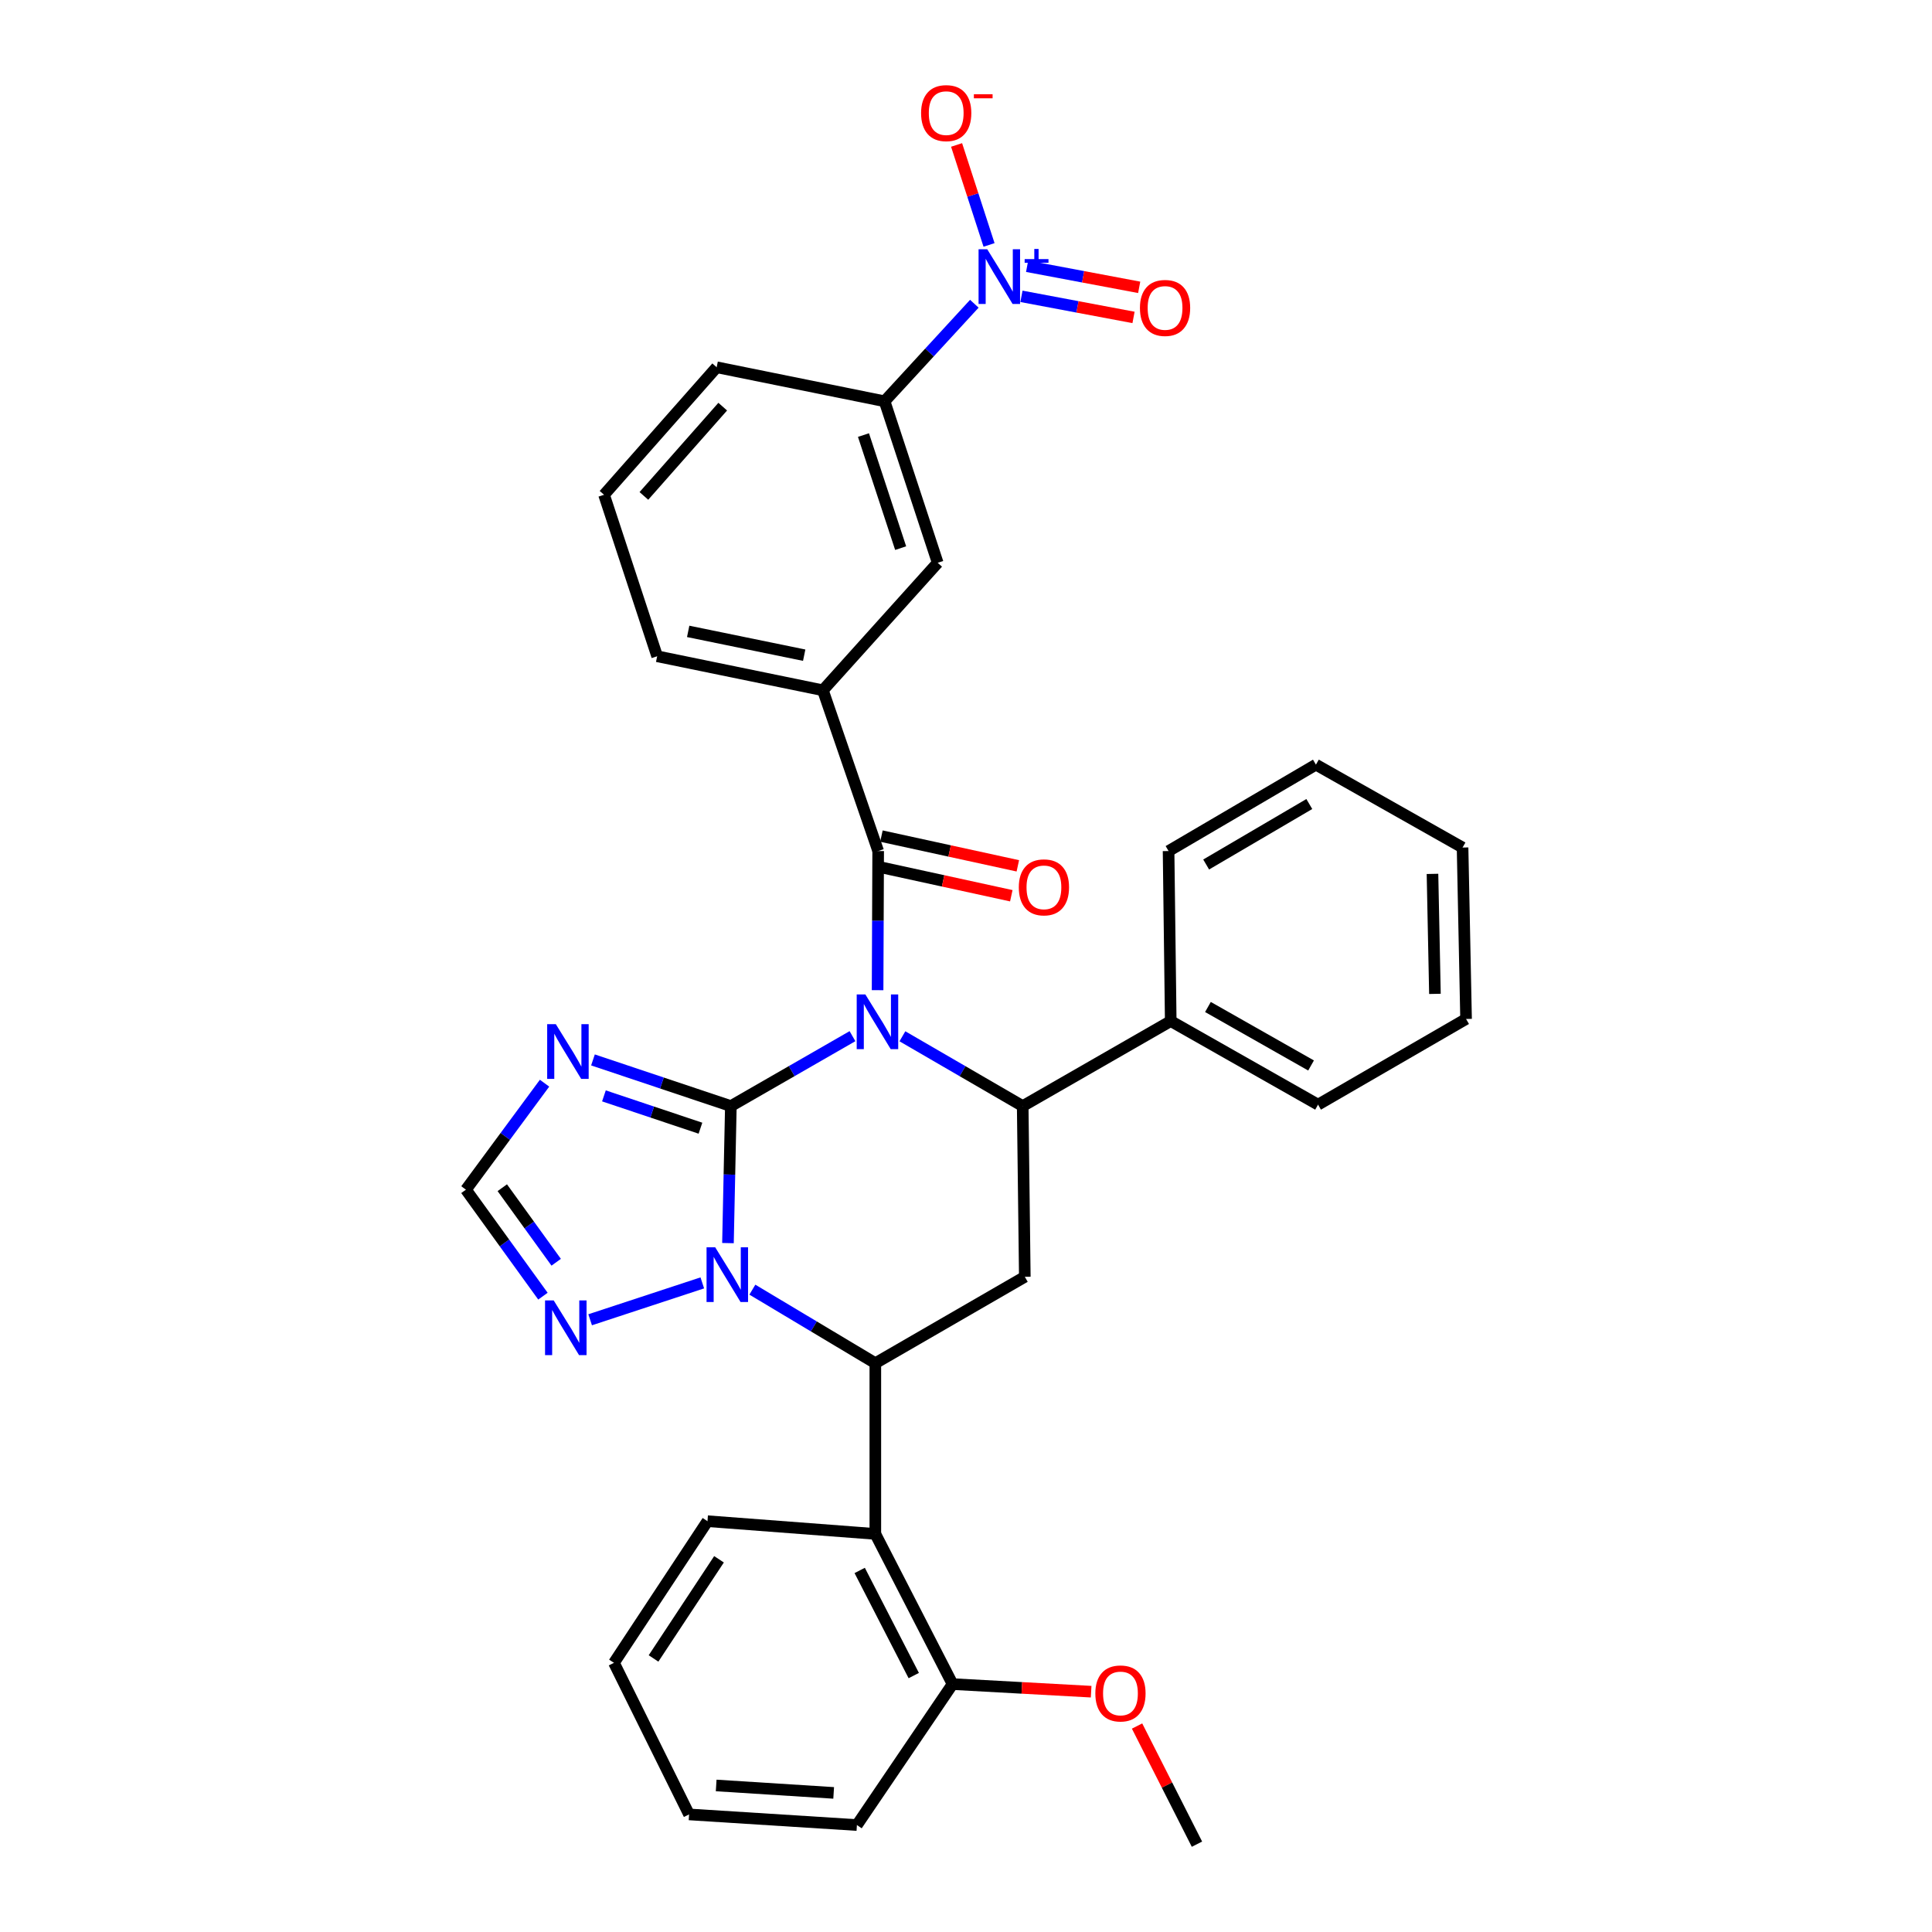 <?xml version='1.0' encoding='iso-8859-1'?>
<svg version='1.1' baseProfile='full'
              xmlns='http://www.w3.org/2000/svg'
                      xmlns:rdkit='http://www.rdkit.org/xml'
                      xmlns:xlink='http://www.w3.org/1999/xlink'
                  xml:space='preserve'
width='1000px' height='1000px' viewBox='0 0 1000 1000'>
<!-- END OF HEADER -->
<rect style='opacity:1.0;fill:#FFFFFF;stroke:none' width='1000' height='1000' x='0' y='0'> </rect>
<path class='bond-0' d='M 441.243,536.318 L 409.766,554.415' style='fill:none;fill-rule:evenodd;stroke:#0000FF;stroke-width:6px;stroke-linecap:butt;stroke-linejoin:miter;stroke-opacity:1' />
<path class='bond-0' d='M 409.766,554.415 L 378.29,572.513' style='fill:none;fill-rule:evenodd;stroke:#000000;stroke-width:6px;stroke-linecap:butt;stroke-linejoin:miter;stroke-opacity:1' />
<path class='bond-2' d='M 467.085,536.379 L 498.217,554.446' style='fill:none;fill-rule:evenodd;stroke:#0000FF;stroke-width:6px;stroke-linecap:butt;stroke-linejoin:miter;stroke-opacity:1' />
<path class='bond-2' d='M 498.217,554.446 L 529.349,572.513' style='fill:none;fill-rule:evenodd;stroke:#000000;stroke-width:6px;stroke-linecap:butt;stroke-linejoin:miter;stroke-opacity:1' />
<path class='bond-4' d='M 454.24,512.515 L 454.391,476.509' style='fill:none;fill-rule:evenodd;stroke:#0000FF;stroke-width:6px;stroke-linecap:butt;stroke-linejoin:miter;stroke-opacity:1' />
<path class='bond-4' d='M 454.391,476.509 L 454.541,440.503' style='fill:none;fill-rule:evenodd;stroke:#000000;stroke-width:6px;stroke-linecap:butt;stroke-linejoin:miter;stroke-opacity:1' />
<path class='bond-1' d='M 378.29,572.513 L 377.542,607.969' style='fill:none;fill-rule:evenodd;stroke:#000000;stroke-width:6px;stroke-linecap:butt;stroke-linejoin:miter;stroke-opacity:1' />
<path class='bond-1' d='M 377.542,607.969 L 376.794,643.426' style='fill:none;fill-rule:evenodd;stroke:#0000FF;stroke-width:6px;stroke-linecap:butt;stroke-linejoin:miter;stroke-opacity:1' />
<path class='bond-5' d='M 378.29,572.513 L 342.605,560.563' style='fill:none;fill-rule:evenodd;stroke:#000000;stroke-width:6px;stroke-linecap:butt;stroke-linejoin:miter;stroke-opacity:1' />
<path class='bond-5' d='M 342.605,560.563 L 306.92,548.614' style='fill:none;fill-rule:evenodd;stroke:#0000FF;stroke-width:6px;stroke-linecap:butt;stroke-linejoin:miter;stroke-opacity:1' />
<path class='bond-5' d='M 362.553,583.953 L 337.574,575.589' style='fill:none;fill-rule:evenodd;stroke:#000000;stroke-width:6px;stroke-linecap:butt;stroke-linejoin:miter;stroke-opacity:1' />
<path class='bond-5' d='M 337.574,575.589 L 312.594,567.224' style='fill:none;fill-rule:evenodd;stroke:#0000FF;stroke-width:6px;stroke-linecap:butt;stroke-linejoin:miter;stroke-opacity:1' />
<path class='bond-8' d='M 363.51,664.024 L 305.456,683.116' style='fill:none;fill-rule:evenodd;stroke:#0000FF;stroke-width:6px;stroke-linecap:butt;stroke-linejoin:miter;stroke-opacity:1' />
<path class='bond-33' d='M 389.422,667.525 L 421.246,686.556' style='fill:none;fill-rule:evenodd;stroke:#0000FF;stroke-width:6px;stroke-linecap:butt;stroke-linejoin:miter;stroke-opacity:1' />
<path class='bond-33' d='M 421.246,686.556 L 453.071,705.588' style='fill:none;fill-rule:evenodd;stroke:#000000;stroke-width:6px;stroke-linecap:butt;stroke-linejoin:miter;stroke-opacity:1' />
<path class='bond-7' d='M 529.349,572.513 L 530.441,660.868' style='fill:none;fill-rule:evenodd;stroke:#000000;stroke-width:6px;stroke-linecap:butt;stroke-linejoin:miter;stroke-opacity:1' />
<path class='bond-17' d='M 529.349,572.513 L 605.971,528.506' style='fill:none;fill-rule:evenodd;stroke:#000000;stroke-width:6px;stroke-linecap:butt;stroke-linejoin:miter;stroke-opacity:1' />
<path class='bond-3' d='M 453.071,705.588 L 530.441,660.868' style='fill:none;fill-rule:evenodd;stroke:#000000;stroke-width:6px;stroke-linecap:butt;stroke-linejoin:miter;stroke-opacity:1' />
<path class='bond-9' d='M 453.071,705.588 L 453.071,793.952' style='fill:none;fill-rule:evenodd;stroke:#000000;stroke-width:6px;stroke-linecap:butt;stroke-linejoin:miter;stroke-opacity:1' />
<path class='bond-11' d='M 454.541,440.503 L 425.932,357.288' style='fill:none;fill-rule:evenodd;stroke:#000000;stroke-width:6px;stroke-linecap:butt;stroke-linejoin:miter;stroke-opacity:1' />
<path class='bond-16' d='M 452.853,448.244 L 488.153,455.94' style='fill:none;fill-rule:evenodd;stroke:#000000;stroke-width:6px;stroke-linecap:butt;stroke-linejoin:miter;stroke-opacity:1' />
<path class='bond-16' d='M 488.153,455.94 L 523.452,463.637' style='fill:none;fill-rule:evenodd;stroke:#FF0000;stroke-width:6px;stroke-linecap:butt;stroke-linejoin:miter;stroke-opacity:1' />
<path class='bond-16' d='M 456.229,432.762 L 491.529,440.459' style='fill:none;fill-rule:evenodd;stroke:#000000;stroke-width:6px;stroke-linecap:butt;stroke-linejoin:miter;stroke-opacity:1' />
<path class='bond-16' d='M 491.529,440.459 L 526.828,448.155' style='fill:none;fill-rule:evenodd;stroke:#FF0000;stroke-width:6px;stroke-linecap:butt;stroke-linejoin:miter;stroke-opacity:1' />
<path class='bond-10' d='M 281.861,560.655 L 261.513,588.213' style='fill:none;fill-rule:evenodd;stroke:#0000FF;stroke-width:6px;stroke-linecap:butt;stroke-linejoin:miter;stroke-opacity:1' />
<path class='bond-10' d='M 261.513,588.213 L 241.165,615.771' style='fill:none;fill-rule:evenodd;stroke:#000000;stroke-width:6px;stroke-linecap:butt;stroke-linejoin:miter;stroke-opacity:1' />
<path class='bond-6' d='M 504.313,157.218 L 481.086,182.458' style='fill:none;fill-rule:evenodd;stroke:#0000FF;stroke-width:6px;stroke-linecap:butt;stroke-linejoin:miter;stroke-opacity:1' />
<path class='bond-6' d='M 481.086,182.458 L 457.86,207.699' style='fill:none;fill-rule:evenodd;stroke:#000000;stroke-width:6px;stroke-linecap:butt;stroke-linejoin:miter;stroke-opacity:1' />
<path class='bond-14' d='M 511.926,126.778 L 503.527,100.902' style='fill:none;fill-rule:evenodd;stroke:#0000FF;stroke-width:6px;stroke-linecap:butt;stroke-linejoin:miter;stroke-opacity:1' />
<path class='bond-14' d='M 503.527,100.902 L 495.127,75.025' style='fill:none;fill-rule:evenodd;stroke:#FF0000;stroke-width:6px;stroke-linecap:butt;stroke-linejoin:miter;stroke-opacity:1' />
<path class='bond-15' d='M 528.702,153.382 L 557.707,158.84' style='fill:none;fill-rule:evenodd;stroke:#0000FF;stroke-width:6px;stroke-linecap:butt;stroke-linejoin:miter;stroke-opacity:1' />
<path class='bond-15' d='M 557.707,158.84 L 586.711,164.299' style='fill:none;fill-rule:evenodd;stroke:#FF0000;stroke-width:6px;stroke-linecap:butt;stroke-linejoin:miter;stroke-opacity:1' />
<path class='bond-15' d='M 531.633,137.81 L 560.637,143.268' style='fill:none;fill-rule:evenodd;stroke:#0000FF;stroke-width:6px;stroke-linecap:butt;stroke-linejoin:miter;stroke-opacity:1' />
<path class='bond-15' d='M 560.637,143.268 L 589.642,148.727' style='fill:none;fill-rule:evenodd;stroke:#FF0000;stroke-width:6px;stroke-linecap:butt;stroke-linejoin:miter;stroke-opacity:1' />
<path class='bond-34' d='M 281.023,670.894 L 261.094,643.333' style='fill:none;fill-rule:evenodd;stroke:#0000FF;stroke-width:6px;stroke-linecap:butt;stroke-linejoin:miter;stroke-opacity:1' />
<path class='bond-34' d='M 261.094,643.333 L 241.165,615.771' style='fill:none;fill-rule:evenodd;stroke:#000000;stroke-width:6px;stroke-linecap:butt;stroke-linejoin:miter;stroke-opacity:1' />
<path class='bond-34' d='M 287.885,653.341 L 273.935,634.048' style='fill:none;fill-rule:evenodd;stroke:#0000FF;stroke-width:6px;stroke-linecap:butt;stroke-linejoin:miter;stroke-opacity:1' />
<path class='bond-34' d='M 273.935,634.048 L 259.984,614.755' style='fill:none;fill-rule:evenodd;stroke:#000000;stroke-width:6px;stroke-linecap:butt;stroke-linejoin:miter;stroke-opacity:1' />
<path class='bond-18' d='M 453.071,793.952 L 493.046,871.683' style='fill:none;fill-rule:evenodd;stroke:#000000;stroke-width:6px;stroke-linecap:butt;stroke-linejoin:miter;stroke-opacity:1' />
<path class='bond-18' d='M 444.976,812.859 L 472.958,867.27' style='fill:none;fill-rule:evenodd;stroke:#000000;stroke-width:6px;stroke-linecap:butt;stroke-linejoin:miter;stroke-opacity:1' />
<path class='bond-20' d='M 453.071,793.952 L 366.194,787.359' style='fill:none;fill-rule:evenodd;stroke:#000000;stroke-width:6px;stroke-linecap:butt;stroke-linejoin:miter;stroke-opacity:1' />
<path class='bond-13' d='M 425.932,357.288 L 485.352,291.301' style='fill:none;fill-rule:evenodd;stroke:#000000;stroke-width:6px;stroke-linecap:butt;stroke-linejoin:miter;stroke-opacity:1' />
<path class='bond-21' d='M 425.932,357.288 L 340.146,339.682' style='fill:none;fill-rule:evenodd;stroke:#000000;stroke-width:6px;stroke-linecap:butt;stroke-linejoin:miter;stroke-opacity:1' />
<path class='bond-21' d='M 416.249,339.125 L 356.2,326.801' style='fill:none;fill-rule:evenodd;stroke:#000000;stroke-width:6px;stroke-linecap:butt;stroke-linejoin:miter;stroke-opacity:1' />
<path class='bond-12' d='M 457.86,207.699 L 485.352,291.301' style='fill:none;fill-rule:evenodd;stroke:#000000;stroke-width:6px;stroke-linecap:butt;stroke-linejoin:miter;stroke-opacity:1' />
<path class='bond-12' d='M 446.931,225.189 L 466.176,283.71' style='fill:none;fill-rule:evenodd;stroke:#000000;stroke-width:6px;stroke-linecap:butt;stroke-linejoin:miter;stroke-opacity:1' />
<path class='bond-35' d='M 457.86,207.699 L 370.948,190.093' style='fill:none;fill-rule:evenodd;stroke:#000000;stroke-width:6px;stroke-linecap:butt;stroke-linejoin:miter;stroke-opacity:1' />
<path class='bond-25' d='M 605.971,528.506 L 682.222,571.764' style='fill:none;fill-rule:evenodd;stroke:#000000;stroke-width:6px;stroke-linecap:butt;stroke-linejoin:miter;stroke-opacity:1' />
<path class='bond-25' d='M 625.227,521.213 L 678.603,551.494' style='fill:none;fill-rule:evenodd;stroke:#000000;stroke-width:6px;stroke-linecap:butt;stroke-linejoin:miter;stroke-opacity:1' />
<path class='bond-26' d='M 605.971,528.506 L 604.853,440.503' style='fill:none;fill-rule:evenodd;stroke:#000000;stroke-width:6px;stroke-linecap:butt;stroke-linejoin:miter;stroke-opacity:1' />
<path class='bond-19' d='M 493.046,871.683 L 528.909,873.648' style='fill:none;fill-rule:evenodd;stroke:#000000;stroke-width:6px;stroke-linecap:butt;stroke-linejoin:miter;stroke-opacity:1' />
<path class='bond-19' d='M 528.909,873.648 L 564.773,875.614' style='fill:none;fill-rule:evenodd;stroke:#FF0000;stroke-width:6px;stroke-linecap:butt;stroke-linejoin:miter;stroke-opacity:1' />
<path class='bond-24' d='M 493.046,871.683 L 443.538,944.642' style='fill:none;fill-rule:evenodd;stroke:#000000;stroke-width:6px;stroke-linecap:butt;stroke-linejoin:miter;stroke-opacity:1' />
<path class='bond-27' d='M 588.542,893.394 L 604.043,923.97' style='fill:none;fill-rule:evenodd;stroke:#FF0000;stroke-width:6px;stroke-linecap:butt;stroke-linejoin:miter;stroke-opacity:1' />
<path class='bond-27' d='M 604.043,923.97 L 619.545,954.545' style='fill:none;fill-rule:evenodd;stroke:#000000;stroke-width:6px;stroke-linecap:butt;stroke-linejoin:miter;stroke-opacity:1' />
<path class='bond-28' d='M 366.194,787.359 L 317.787,860.679' style='fill:none;fill-rule:evenodd;stroke:#000000;stroke-width:6px;stroke-linecap:butt;stroke-linejoin:miter;stroke-opacity:1' />
<path class='bond-28' d='M 372.157,807.087 L 338.271,858.411' style='fill:none;fill-rule:evenodd;stroke:#000000;stroke-width:6px;stroke-linecap:butt;stroke-linejoin:miter;stroke-opacity:1' />
<path class='bond-23' d='M 340.146,339.682 L 312.654,256.098' style='fill:none;fill-rule:evenodd;stroke:#000000;stroke-width:6px;stroke-linecap:butt;stroke-linejoin:miter;stroke-opacity:1' />
<path class='bond-22' d='M 370.948,190.093 L 312.654,256.098' style='fill:none;fill-rule:evenodd;stroke:#000000;stroke-width:6px;stroke-linecap:butt;stroke-linejoin:miter;stroke-opacity:1' />
<path class='bond-22' d='M 374.081,210.482 L 333.275,256.686' style='fill:none;fill-rule:evenodd;stroke:#000000;stroke-width:6px;stroke-linecap:butt;stroke-linejoin:miter;stroke-opacity:1' />
<path class='bond-37' d='M 443.538,944.642 L 356.661,939.14' style='fill:none;fill-rule:evenodd;stroke:#000000;stroke-width:6px;stroke-linecap:butt;stroke-linejoin:miter;stroke-opacity:1' />
<path class='bond-37' d='M 431.507,928.003 L 370.694,924.152' style='fill:none;fill-rule:evenodd;stroke:#000000;stroke-width:6px;stroke-linecap:butt;stroke-linejoin:miter;stroke-opacity:1' />
<path class='bond-29' d='M 682.222,571.764 L 758.835,527.415' style='fill:none;fill-rule:evenodd;stroke:#000000;stroke-width:6px;stroke-linecap:butt;stroke-linejoin:miter;stroke-opacity:1' />
<path class='bond-30' d='M 604.853,440.503 L 681.122,395.784' style='fill:none;fill-rule:evenodd;stroke:#000000;stroke-width:6px;stroke-linecap:butt;stroke-linejoin:miter;stroke-opacity:1' />
<path class='bond-30' d='M 624.308,447.464 L 677.696,416.161' style='fill:none;fill-rule:evenodd;stroke:#000000;stroke-width:6px;stroke-linecap:butt;stroke-linejoin:miter;stroke-opacity:1' />
<path class='bond-31' d='M 317.787,860.679 L 356.661,939.14' style='fill:none;fill-rule:evenodd;stroke:#000000;stroke-width:6px;stroke-linecap:butt;stroke-linejoin:miter;stroke-opacity:1' />
<path class='bond-36' d='M 758.835,527.415 L 757.021,438.689' style='fill:none;fill-rule:evenodd;stroke:#000000;stroke-width:6px;stroke-linecap:butt;stroke-linejoin:miter;stroke-opacity:1' />
<path class='bond-36' d='M 742.721,514.43 L 741.451,452.322' style='fill:none;fill-rule:evenodd;stroke:#000000;stroke-width:6px;stroke-linecap:butt;stroke-linejoin:miter;stroke-opacity:1' />
<path class='bond-32' d='M 681.122,395.784 L 757.021,438.689' style='fill:none;fill-rule:evenodd;stroke:#000000;stroke-width:6px;stroke-linecap:butt;stroke-linejoin:miter;stroke-opacity:1' />
<path  class='atom-0' d='M 447.912 514.725
L 457.192 529.725
Q 458.112 531.205, 459.592 533.885
Q 461.072 536.565, 461.152 536.725
L 461.152 514.725
L 464.912 514.725
L 464.912 543.045
L 461.032 543.045
L 451.072 526.645
Q 449.912 524.725, 448.672 522.525
Q 447.472 520.325, 447.112 519.645
L 447.112 543.045
L 443.432 543.045
L 443.432 514.725
L 447.912 514.725
' fill='#0000FF'/>
<path  class='atom-2' d='M 370.19 645.608
L 379.47 660.608
Q 380.39 662.088, 381.87 664.768
Q 383.35 667.448, 383.43 667.608
L 383.43 645.608
L 387.19 645.608
L 387.19 673.928
L 383.31 673.928
L 373.35 657.528
Q 372.19 655.608, 370.95 653.408
Q 369.75 651.208, 369.39 650.528
L 369.39 673.928
L 365.71 673.928
L 365.71 645.608
L 370.19 645.608
' fill='#0000FF'/>
<path  class='atom-6' d='M 287.697 530.113
L 296.977 545.113
Q 297.897 546.593, 299.377 549.273
Q 300.857 551.953, 300.937 552.113
L 300.937 530.113
L 304.697 530.113
L 304.697 558.433
L 300.817 558.433
L 290.857 542.033
Q 289.697 540.113, 288.457 537.913
Q 287.257 535.713, 286.897 535.033
L 286.897 558.433
L 283.217 558.433
L 283.217 530.113
L 287.697 530.113
' fill='#0000FF'/>
<path  class='atom-7' d='M 510.985 129.004
L 520.265 144.004
Q 521.185 145.484, 522.665 148.164
Q 524.145 150.844, 524.225 151.004
L 524.225 129.004
L 527.985 129.004
L 527.985 157.324
L 524.105 157.324
L 514.145 140.924
Q 512.985 139.004, 511.745 136.804
Q 510.545 134.604, 510.185 133.924
L 510.185 157.324
L 506.505 157.324
L 506.505 129.004
L 510.985 129.004
' fill='#0000FF'/>
<path  class='atom-7' d='M 530.361 134.109
L 535.351 134.109
L 535.351 128.855
L 537.568 128.855
L 537.568 134.109
L 542.69 134.109
L 542.69 136.009
L 537.568 136.009
L 537.568 141.289
L 535.351 141.289
L 535.351 136.009
L 530.361 136.009
L 530.361 134.109
' fill='#0000FF'/>
<path  class='atom-9' d='M 286.597 673.1
L 295.877 688.1
Q 296.797 689.58, 298.277 692.26
Q 299.757 694.94, 299.837 695.1
L 299.837 673.1
L 303.597 673.1
L 303.597 701.42
L 299.717 701.42
L 289.757 685.02
Q 288.597 683.1, 287.357 680.9
Q 286.157 678.7, 285.797 678.02
L 285.797 701.42
L 282.117 701.42
L 282.117 673.1
L 286.597 673.1
' fill='#0000FF'/>
<path  class='atom-15' d='M 476.753 58.55
Q 476.753 51.75, 480.113 47.95
Q 483.473 44.15, 489.753 44.15
Q 496.033 44.15, 499.393 47.95
Q 502.753 51.75, 502.753 58.55
Q 502.753 65.43, 499.353 69.35
Q 495.953 73.23, 489.753 73.23
Q 483.513 73.23, 480.113 69.35
Q 476.753 65.47, 476.753 58.55
M 489.753 70.03
Q 494.073 70.03, 496.393 67.15
Q 498.753 64.23, 498.753 58.55
Q 498.753 52.99, 496.393 50.19
Q 494.073 47.35, 489.753 47.35
Q 485.433 47.35, 483.073 50.15
Q 480.753 52.95, 480.753 58.55
Q 480.753 64.27, 483.073 67.15
Q 485.433 70.03, 489.753 70.03
' fill='#FF0000'/>
<path  class='atom-15' d='M 504.073 48.773
L 513.762 48.773
L 513.762 50.885
L 504.073 50.885
L 504.073 48.773
' fill='#FF0000'/>
<path  class='atom-16' d='M 590.03 159.389
Q 590.03 152.589, 593.39 148.789
Q 596.75 144.989, 603.03 144.989
Q 609.31 144.989, 612.67 148.789
Q 616.03 152.589, 616.03 159.389
Q 616.03 166.269, 612.63 170.189
Q 609.23 174.069, 603.03 174.069
Q 596.79 174.069, 593.39 170.189
Q 590.03 166.309, 590.03 159.389
M 603.03 170.869
Q 607.35 170.869, 609.67 167.989
Q 612.03 165.069, 612.03 159.389
Q 612.03 153.829, 609.67 151.029
Q 607.35 148.189, 603.03 148.189
Q 598.71 148.189, 596.35 150.989
Q 594.03 153.789, 594.03 159.389
Q 594.03 165.109, 596.35 167.989
Q 598.71 170.869, 603.03 170.869
' fill='#FF0000'/>
<path  class='atom-17' d='M 527.335 459.289
Q 527.335 452.489, 530.695 448.689
Q 534.055 444.889, 540.335 444.889
Q 546.615 444.889, 549.975 448.689
Q 553.335 452.489, 553.335 459.289
Q 553.335 466.169, 549.935 470.089
Q 546.535 473.969, 540.335 473.969
Q 534.095 473.969, 530.695 470.089
Q 527.335 466.209, 527.335 459.289
M 540.335 470.769
Q 544.655 470.769, 546.975 467.889
Q 549.335 464.969, 549.335 459.289
Q 549.335 453.729, 546.975 450.929
Q 544.655 448.089, 540.335 448.089
Q 536.015 448.089, 533.655 450.889
Q 531.335 453.689, 531.335 459.289
Q 531.335 465.009, 533.655 467.889
Q 536.015 470.769, 540.335 470.769
' fill='#FF0000'/>
<path  class='atom-20' d='M 566.949 876.525
Q 566.949 869.725, 570.309 865.925
Q 573.669 862.125, 579.949 862.125
Q 586.229 862.125, 589.589 865.925
Q 592.949 869.725, 592.949 876.525
Q 592.949 883.405, 589.549 887.325
Q 586.149 891.205, 579.949 891.205
Q 573.709 891.205, 570.309 887.325
Q 566.949 883.445, 566.949 876.525
M 579.949 888.005
Q 584.269 888.005, 586.589 885.125
Q 588.949 882.205, 588.949 876.525
Q 588.949 870.965, 586.589 868.165
Q 584.269 865.325, 579.949 865.325
Q 575.629 865.325, 573.269 868.125
Q 570.949 870.925, 570.949 876.525
Q 570.949 882.245, 573.269 885.125
Q 575.629 888.005, 579.949 888.005
' fill='#FF0000'/>
</svg>
